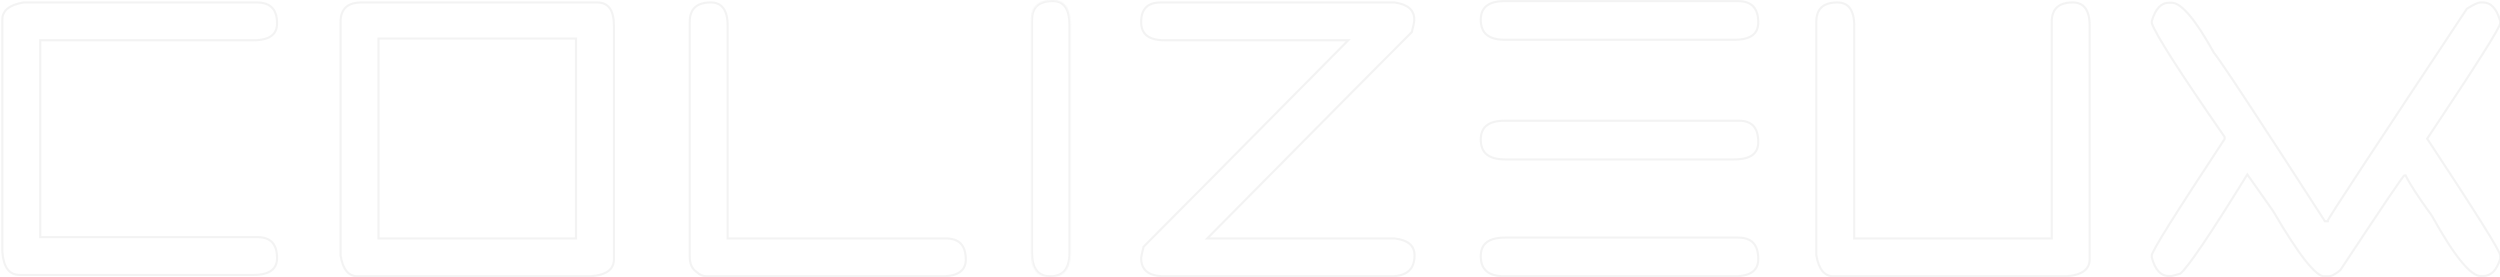 <svg width="1920" height="213" fill="none" xmlns="http://www.w3.org/2000/svg"><g opacity=".07"><path d="M1350.33 17.289c0 4.48-1.51 7.725-4.46 9.885-3 2.195-7.59 3.357-13.91 3.357h-176.35c-6.3 0-10.87-1.315-13.86-3.829-2.96-2.49-4.51-6.276-4.51-11.544 0-4.82 1.53-8.337 4.49-10.676 2.99-2.367 7.57-3.632 13.88-3.632h179.33c5.3.106 9.1 1.506 11.59 4.138 2.49 2.64 3.8 6.66 3.8 12.3zm0 181.65c0 4.48-1.51 7.725-4.46 9.885-3 2.195-7.59 3.358-13.91 3.358h-176.35c-6.3 0-10.87-1.316-13.86-3.83-2.96-2.49-4.51-6.275-4.51-11.544 0-4.82 1.53-8.337 4.49-10.676 2.99-2.367 7.57-3.631 13.88-3.631h179.34c5.29 0 9.09 1.399 11.58 4.055 2.49 2.666 3.8 6.742 3.8 12.383z" stroke="#4F4F4F" stroke-width="1.638"/><mask id="a" fill="#fff"><path d="M808.452.031c9.153 0 13.729 6.351 13.729 19.053V194.16c0 12.702-5.2 18.842-15.601 18.842-9.777 0-14.77-6.351-14.77-18.842V15.909C791.602 5.324 797.219.03 808.452.03z"/></mask><path d="M791.81 15.909h1.638v-.033l-1.638.033zm16.642-14.24c4.151 0 7.042 1.411 8.968 4.083 1.997 2.771 3.123 7.129 3.123 13.332h3.276c0-6.498-1.162-11.667-3.741-15.247-2.651-3.68-6.625-5.444-11.626-5.444v3.276zm12.091 17.415V194.16h3.276V19.084h-3.276zm0 175.075c0 6.17-1.27 10.433-3.521 13.136-2.202 2.644-5.573 4.067-10.442 4.067v3.277c5.532 0 9.961-1.647 12.96-5.248 2.949-3.541 4.279-8.7 4.279-15.232h-3.276zm-13.963 17.203c-4.507 0-7.671-1.443-9.762-4.109-2.15-2.74-3.37-7.025-3.37-13.094h-3.276c0 6.421 1.276 11.558 4.068 15.116 2.848 3.631 7.069 5.364 12.34 5.364v-3.277zm-13.132-17.203V15.909h-3.276v178.25h3.276zm0-178.282c-.098-5.01 1.182-8.464 3.522-10.69 2.361-2.245 6.092-3.518 11.482-3.518v-3.276c-5.843 0-10.537 1.374-13.74 4.42-3.225 3.068-4.649 7.552-4.54 13.128l3.276-.065z" fill="#4F4F4F" mask="url(#a)"/><path d="M1334.95 92.723h.01c5.3-.104 9.09 1.253 11.57 3.897 2.49 2.657 3.8 6.76 3.8 12.442 0 4.514-1.51 7.783-4.46 9.957-3 2.21-7.59 3.379-13.91 3.379h-176.35c-6.3 0-10.87-1.323-13.86-3.83-2.97-2.483-4.51-6.242-4.51-11.436 0-4.856 1.53-8.398 4.49-10.753 2.99-2.383 7.57-3.656 13.88-3.656h179.34zm-405.868 90.426h142.138c5.2.627 8.98 2.07 11.45 4.215 2.45 2.125 3.7 5.007 3.7 8.713 0 5.45-1.54 9.426-4.48 12.054-2.95 2.643-7.44 4.047-13.59 4.047H894.489c-6.177 0-10.685-1.203-13.636-3.502-2.911-2.267-4.432-5.701-4.432-10.484 0-.429.138-1.35.459-2.871.306-1.448.763-3.373 1.371-5.804 15.899-15.849 67.843-68.251 155.829-157.2l1.38-1.396H894.489c-6.177 0-10.685-1.204-13.636-3.502-2.911-2.268-4.432-5.702-4.432-10.484 0-5.16 1.294-8.88 3.738-11.317 2.445-2.436 6.179-3.727 11.359-3.727H1071c5.2.732 8.98 2.225 11.46 4.397 2.45 2.153 3.7 5.038 3.7 8.743 0 1.548-.59 4.76-1.83 9.518-15.89 15.846-67.84 68.249-155.83 157.205l-1.38 1.395h1.962zm494.968-.819v.819h151.68V16.935c0-5.144 1.39-8.858 4.01-11.298 2.63-2.45 6.64-3.746 12.15-3.746 4.35 0 7.53 1.5 9.66 4.398 2.16 2.945 3.31 7.447 3.31 13.607v179.142c0 3.992-1.48 7.016-4.41 9.176-2.98 2.19-7.51 3.544-13.68 3.964H1408.1c-3.47 0-6.26-1.319-8.44-3.958-2.2-2.663-3.8-6.712-4.75-12.212V16.935c0-5.144 1.39-8.858 4.01-11.298 2.63-2.45 6.64-3.746 12.15-3.746 4.35 0 7.53 1.5 9.66 4.398 2.16 2.945 3.32 7.447 3.32 13.607V182.33zM31.74 30.923h-.82v151.18h166.768c5.163 0 8.891 1.387 11.339 3.998 2.458 2.621 3.758 6.614 3.758 12.104 0 4.334-1.503 7.503-4.412 9.623-2.955 2.154-7.474 3.307-13.656 3.307H14.975c-4.008 0-7.044-1.482-9.21-4.402-2.197-2.961-3.555-7.477-3.977-13.632V15.032c0-3.456 1.322-6.238 3.97-8.409 2.673-2.19 6.736-3.79 12.257-4.732H197.68c5.17.105 8.901 1.493 11.35 4.08 2.455 2.595 3.755 6.534 3.755 12.023 0 4.333-1.503 7.503-4.412 9.622-2.955 2.154-7.474 3.307-13.656 3.307H31.739zm259.767-1.271h-.819v153.497h151.681V29.652H291.507zm-13.795-27.76h180.815c4.463 0 7.639 1.501 9.736 4.393 2.134 2.943 3.24 7.444 3.24 13.611v179.142c0 3.992-1.485 7.016-4.416 9.176-2.972 2.19-7.504 3.544-13.681 3.964H274.741c-3.585 0-6.427-1.325-8.6-3.958-2.193-2.658-3.747-6.703-4.588-12.205V16.935c0-5.144 1.391-8.858 4.011-11.298 2.63-2.45 6.639-3.746 12.148-3.746zM1700.18 40.346l.04.077.06.066c1.02 1.17 3.56 4.724 7.66 10.735 4.09 5.987 9.68 14.361 16.77 25.123 14.2 21.522 34.39 52.579 60.55 93.146l.24.375h2.33v-.689c.01-.013.01-.028.02-.046.06-.12.16-.299.29-.54.27-.481.69-1.171 1.24-2.077 1.11-1.808 2.78-4.447 5.01-7.919 4.46-6.943 11.15-17.201 20.07-30.776 17.82-27.124 44.52-67.484 80.09-121.08 2.58-1.634 4.73-2.849 6.48-3.657 1.81-.833 3.11-1.193 3.99-1.193h1.92c3.05 0 5.66 1.164 7.85 3.517 2.2 2.359 4 5.935 5.36 10.778v1.79c0 .063-.03.265-.17.666-.13.377-.34.866-.63 1.47-.57 1.208-1.43 2.83-2.6 4.873-2.32 4.084-5.82 9.802-10.48 17.168-9.32 14.729-23.3 36.01-41.9 63.899l-.31.452.3.454c18.61 28.206 32.59 49.751 41.91 64.639 4.66 7.445 8.16 13.217 10.48 17.321 1.17 2.054 2.03 3.678 2.6 4.88.29.602.5 1.085.63 1.456.07.185.11.333.14.446.01.057.02.101.03.133v2.888c-1.35 4.516-3.15 7.823-5.34 9.998-2.18 2.172-4.79 3.248-7.87 3.248h-1.92c-1.76 0-3.9-.86-6.44-2.764-2.53-1.896-5.37-4.766-8.52-8.635-6.31-7.735-13.78-19.36-22.38-34.874l-.03-.044-.03-.04c-10.42-14.37-16.97-24.459-19.91-30.514l-.22-.461h-.52c-.26 0-.45.126-.49.153v.002c-.07.046-.13.097-.17.134-.08.077-.17.174-.26.276-.18.209-.42.508-.71.888-.58.765-1.4 1.904-2.46 3.414-2.13 3.02-5.24 7.548-9.32 13.585-8.15 12.058-20.2 30.149-36.12 54.297-3.74 3.286-6.92 4.794-9.58 4.794h-2.98c-1.45 0-3.4-.894-5.9-2.979-2.47-2.06-5.35-5.18-8.66-9.385-6.61-8.407-14.82-21.046-24.7-37.94l-.02-.03-.02-.028-18.93-26.834-.71-1.014-.65 1.055c-13.82 22.394-24.98 39.867-33.48 52.425-4.24 6.279-7.82 11.323-10.73 15.135-2.84 3.713-5.01 6.216-6.53 7.56l-6.73 1.824h-2.01c-3.17 0-5.83-1.17-8.02-3.516-2.19-2.355-3.94-5.927-5.2-10.77v-1.811c0-.008.01-.021.01-.037 0-.032.01-.076.02-.133.03-.113.08-.261.14-.446.14-.371.34-.854.63-1.456.57-1.202 1.44-2.826 2.6-4.88 2.33-4.104 5.82-9.876 10.48-17.321 9.33-14.888 23.31-36.433 41.91-64.639l.14-.206v-1.558l-.15-.21c-17.12-24.718-30.35-44.359-39.67-58.926-4.66-7.283-8.34-13.292-11.04-18.029-2.65-4.661-4.33-8.046-5.07-10.189v-1.65c1.36-4.736 3.16-8.26 5.36-10.593 2.19-2.329 4.8-3.493 7.86-3.493h2.12c1.69 0 3.65.712 5.91 2.271 2.26 1.557 4.75 3.916 7.48 7.108 5.45 6.383 11.74 15.994 18.86 28.864zm87.62 128.897v-.004c0 .021-.01.024 0 .004zM558.84 182.299v.819h167.394c5.28 0 9.063 1.341 11.561 3.907 2.504 2.572 3.854 6.514 3.959 12.008-.002 4.446-1.509 7.666-4.439 9.81-2.98 2.181-7.549 3.335-13.84 3.335H542.896c-3.17 0-5.723-1.178-7.697-3.148l-.058-.057-.067-.045c-3.53-2.348-5.364-6.284-5.364-11.809V16.951c0-5.15 1.39-8.868 4.01-11.31 2.63-2.452 6.638-3.75 12.146-3.75 4.351 0 7.531 1.5 9.658 4.403 2.16 2.947 3.316 7.454 3.316 13.62V182.3z" stroke="#4F4F4F" stroke-width="1.638"/></g></svg>